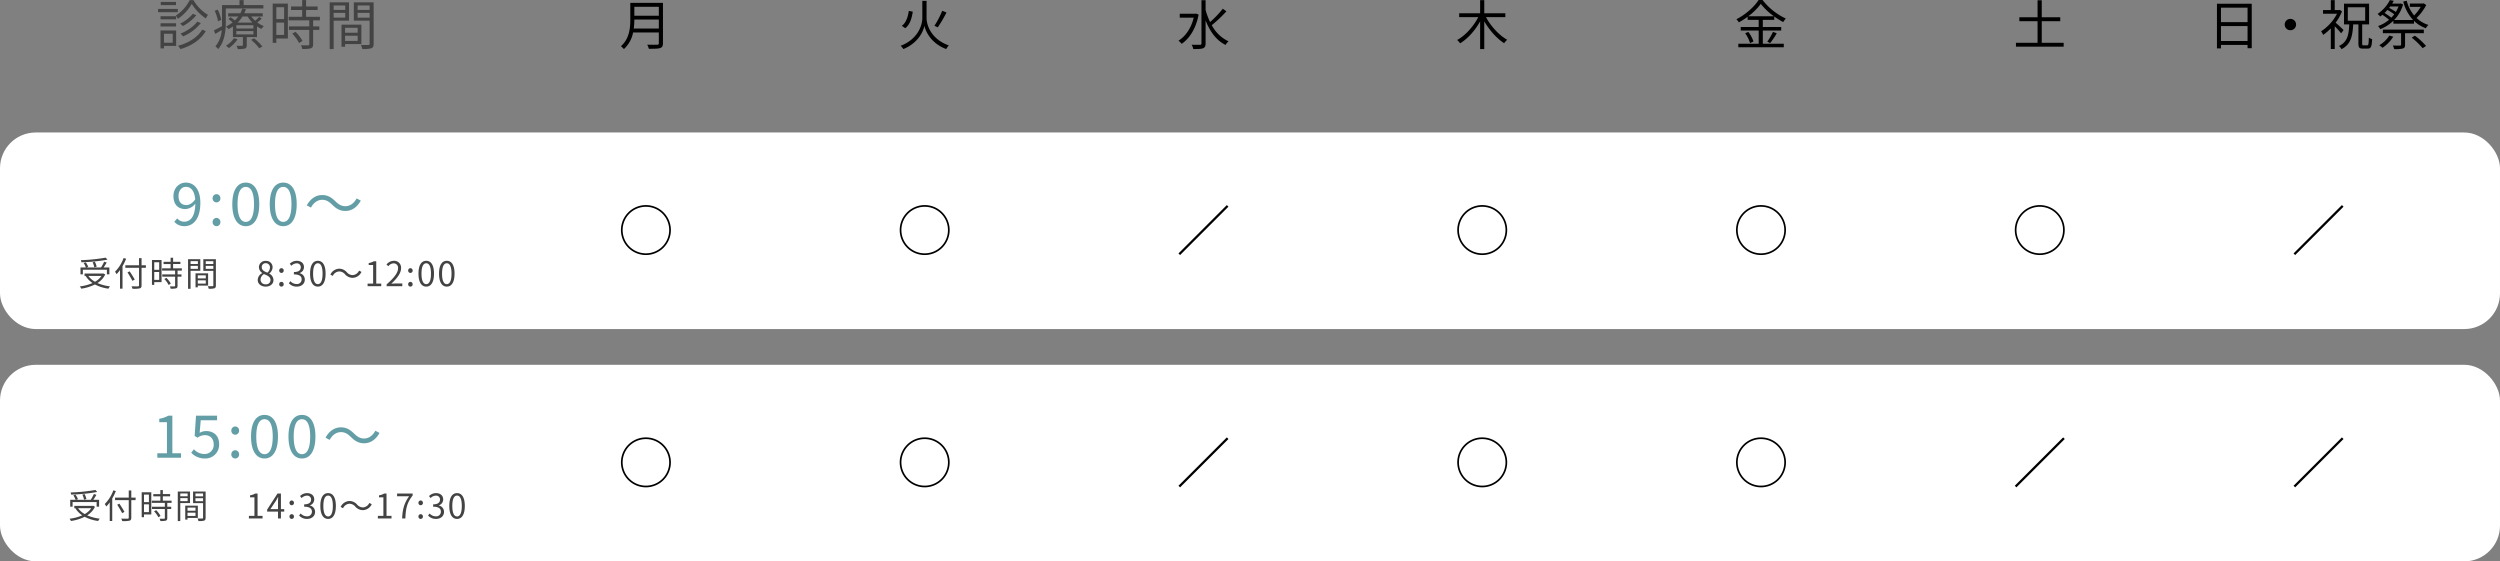 <svg xmlns="http://www.w3.org/2000/svg" width="1399" height="314.14" viewBox="0 0 1399 314.14">
  <rect x="0" y="0" width="1399" height="314.14" fill="#808080" stroke="none"/>
  <g id="グループ_1665" data-name="グループ 1665" transform="translate(-971 -3265.86)">
    <rect id="長方形_1223" data-name="長方形 1223" width="1399" height="110" rx="20" transform="translate(971 3340)" fill="#fff"/>
    <rect id="長方形_1224" data-name="長方形 1224" width="1399" height="110" rx="20" transform="translate(971 3470)" fill="#fff"/>
    <path id="パス_5376" data-name="パス 5376" d="M-50.97-24.06h-8.52v1.8h8.52Zm1.02,3.93H-60.99v1.83h11.04Zm-.96,4.05h-8.7v1.77h8.7Zm-8.7,5.76h8.7v-1.8h-8.7Zm6.81,4.05v5.04h-4.89V-6.27Zm1.92-1.83h-8.76V1.95h1.95V.57h6.81Zm14.58-.48C-38.85-4.29-43.83-1.11-49.83.48a11.03,11.03,0,0,1,1.38,1.86C-42.21.48-37.11-2.94-34.32-7.71Zm-5.25-8.82a21.408,21.408,0,0,1-7.11,5.49,9.387,9.387,0,0,1,1.5,1.35,23.692,23.692,0,0,0,7.56-6.09Zm2.49,4.35c-1.98,2.76-5.82,5.31-9.39,6.72a13.858,13.858,0,0,1,1.44,1.56,25.605,25.605,0,0,0,9.93-7.44Zm-4.26-12a21.9,21.9,0,0,1-7.74,8.61,11.625,11.625,0,0,1,1.14,1.83,24.891,24.891,0,0,0,7.77-8.34,27.4,27.4,0,0,0,7.86,8.13,14.634,14.634,0,0,1,1.23-1.98,23.3,23.3,0,0,1-8.13-8.25Zm17.67,11.01a22.906,22.906,0,0,0-1.98-5.73l-1.68.66a23.081,23.081,0,0,1,1.86,5.88ZM-2.07-20.4v-1.92H-13.11v-2.76h-2.31v2.76H-25.2v9.6c0,.72,0,1.47-.03,2.25-1.74.93-3.33,1.77-4.5,2.31l.72,1.98c1.17-.66,2.4-1.38,3.63-2.13A15.771,15.771,0,0,1-28.92.81a9.233,9.233,0,0,1,1.56,1.5C-23.7-1.8-23.1-8.16-23.1-12.72V-20.4ZM-18.54-3.75A14.2,14.2,0,0,1-23.04.48,7.254,7.254,0,0,1-21.39,1.8,18.844,18.844,0,0,0-16.5-3.18Zm9.6.9A26.575,26.575,0,0,1-4.38,1.89L-2.64.87A28.132,28.132,0,0,0-7.29-3.72Zm-7.53-9.66a16.873,16.873,0,0,0,2.73-3.42h2.82a18.044,18.044,0,0,0,2.7,3.42Zm8.82,3.33h-9.54v-1.86h9.54Zm0,3.3h-9.54V-7.77h9.54Zm3.27-9.81a27.238,27.238,0,0,1-2.28,2.16,16.342,16.342,0,0,1-2.19-2.4h6.42V-17.7H-12.75a16.719,16.719,0,0,0,.9-2.31l-2.07-.27a14.14,14.14,0,0,1-1.05,2.58h-6.78v1.77h5.67a14.954,14.954,0,0,1-1.95,2.25,23.06,23.06,0,0,0-2.4-1.83l-1.2,1.05a19.892,19.892,0,0,1,2.34,1.86,18.427,18.427,0,0,1-3.75,2.31,4.979,4.979,0,0,1,1.38,1.47,19.011,19.011,0,0,0,2.55-1.5v5.91h5.58V.09c0,.33-.06.39-.48.39-.39.03-1.65.06-3.12,0a6.628,6.628,0,0,1,.72,1.83,13.688,13.688,0,0,0,4.02-.3c.81-.3,1.02-.81,1.02-1.86V-4.41h5.73v-5.94A19.121,19.121,0,0,0-3.12-8.94,8.455,8.455,0,0,1-1.8-10.53a15.464,15.464,0,0,1-3.69-2.04A23.419,23.419,0,0,0-3-14.7ZM9.54-21.12v6.66H5.19v-6.66ZM5.19-5.58v-6.93H9.54v6.93Zm6.45-17.55H3.15V-1.14H5.19V-3.57h6.45ZM14.1-6.33a23.139,23.139,0,0,1,3.81,5.28l1.89-1.2a21.21,21.21,0,0,0-3.9-5.1Zm15.48-7.44v-1.98H21.84v-3.81h6.45v-1.98H21.84v-3.57H19.65v3.57H13.41v1.98h6.24v3.81H12.12v1.98H23.61v3.39H12.27V-8.4H23.61V-.39c0,.45-.15.57-.66.6-.48.03-2.13.03-3.99-.03a6.811,6.811,0,0,1,.72,2.07,17.164,17.164,0,0,0,4.86-.36c.9-.33,1.23-.99,1.23-2.25V-8.4h3.48v-1.98H25.77v-3.39Zm14.16-8.31v2.49H37.26v-2.49ZM37.26-15.3v-2.64h6.48v2.64Zm8.61,1.71V-23.82H35.04V2.31h2.22v-15.9ZM50.7-9.6v2.76H43.65V-9.6ZM43.65-2.25V-5.16H50.7v2.91ZM52.77-.48V-11.34H41.64V1.02h2.01V-.48Zm-2.1-14.79v-2.67h6.72v2.67Zm6.72-6.81v2.49H50.67v-2.49Zm2.25-1.74H48.54v10.26h8.85V-.69c0,.54-.18.72-.69.72-.54.03-2.37.06-4.2-.03a8.217,8.217,0,0,1,.78,2.28,17.075,17.075,0,0,0,5.04-.39c.99-.39,1.32-1.14,1.32-2.55Z" transform="translate(1120.453 3291)" fill="#434343"/>
    <path id="パス_5375" data-name="パス 5375" d="M-90.3-15.96a99.338,99.338,0,0,1-13.927,1.406,4.294,4.294,0,0,1,.323,1.2A99.857,99.857,0,0,0-89.31-14.82Zm-5.054,5.073a11.417,11.417,0,0,0-1.007-2.755l-1.273.285a11.044,11.044,0,0,1,.95,2.793ZM-103.085-9.2h13.452v2.584h1.387V-10.45h-3.249c.57-.836,1.235-1.862,1.748-2.793l-1.425-.437a23.5,23.5,0,0,1-1.767,3.23H-101.2l1.121-.361a11.193,11.193,0,0,0-1.349-2.489l-1.216.342a13.408,13.408,0,0,1,1.254,2.508h-3.021v3.838h1.33Zm10.412,3.458a10.35,10.35,0,0,1-3.61,3.268,11.158,11.158,0,0,1-3.724-3.268Zm1.178-1.368-.285.057h-10.355v1.311h.817l-.19.076A13.44,13.44,0,0,0-97.67-1.748a26.267,26.267,0,0,1-7.144,1.9,5.347,5.347,0,0,1,.836,1.254A25.545,25.545,0,0,0-96.321-.95,22.2,22.2,0,0,0-88.74,1.406,5.369,5.369,0,0,1-87.884.095a24.242,24.242,0,0,1-7.03-1.843,11.836,11.836,0,0,0,4.351-4.769Zm11.229-8.664a21.127,21.127,0,0,1-4.826,7.676,11.154,11.154,0,0,1,.874,1.387,19.816,19.816,0,0,0,1.919-2.3V1.406h1.406v-12.6a29.778,29.778,0,0,0,2.014-4.142Zm12.445,4.085h-2.413v-3.99h-1.425v3.99h-7.657v1.406h7.657v9.8c0,.437-.171.551-.589.589-.456.019-2.014.019-3.61-.038a6.383,6.383,0,0,1,.551,1.387,16.359,16.359,0,0,0,4.066-.228c.7-.209,1.007-.646,1.007-1.71v-9.8h2.413Zm-6.232,8c-.608-1.159-1.862-3.135-2.85-4.6l-1.216.57c.969,1.52,2.185,3.553,2.755,4.731Zm13.68-9.69v4.218h-2.755v-4.218Zm-2.755,9.842V-7.923h2.755v4.389Zm4.085-11.115H-64.42V-.722h1.292V-2.261h4.085Zm1.558,10.64A14.655,14.655,0,0,1-55.071-.665l1.2-.76a13.433,13.433,0,0,0-2.47-3.23Zm9.8-4.712V-9.975h-4.9v-2.413H-48.5v-1.254h-4.085V-15.9h-1.387v2.261h-3.952v1.254h3.952v2.413h-4.769v1.254h7.277v2.147h-7.182V-5.32h7.182V-.247c0,.285-.1.361-.418.38-.3.019-1.349.019-2.527-.019a4.314,4.314,0,0,1,.456,1.311A10.871,10.871,0,0,0-50.872,1.2c.57-.209.779-.627.779-1.425V-5.32h2.2V-6.574h-2.2V-8.721Zm8.968-5.263v1.577h-4.1v-1.577Zm-4.1,4.294v-1.672h4.1V-9.69Zm5.453,1.083v-6.479h-6.859V1.463h1.406V-8.607ZM-34.3-6.08v1.748H-38.77V-6.08ZM-38.77-1.425V-3.268H-34.3v1.843ZM-32.993-.3V-7.182h-7.049V.646h1.273V-.3Zm-1.33-9.367v-1.691h4.256v1.691Zm4.256-4.313v1.577h-4.256v-1.577Zm1.425-1.1h-7.03v6.5h5.6V-.437c0,.342-.114.456-.437.456-.342.019-1.5.038-2.66-.019a5.2,5.2,0,0,1,.494,1.444A10.814,10.814,0,0,0-29.479,1.2c.627-.247.836-.722.836-1.615ZM-.789.247c2.622,0,4.37-1.577,4.37-3.61A4.064,4.064,0,0,0,1.225-7.011v-.1a4.567,4.567,0,0,0,1.862-3.363A3.523,3.523,0,0,0-.732-14.136,3.543,3.543,0,0,0-4.551-10.6,3.872,3.872,0,0,0-2.67-7.391V-7.3A4.461,4.461,0,0,0-5.235-3.458C-5.235-1.311-3.354.247-.789.247Zm.95-7.809C-1.473-8.208-2.974-8.93-2.974-10.6A2.145,2.145,0,0,1-.751-12.863a2.309,2.309,0,0,1,2.356,2.489A3.736,3.736,0,0,1,.161-7.562ZM-.751-1.045A2.671,2.671,0,0,1-3.658-3.61a3.786,3.786,0,0,1,1.9-3.154c1.976.8,3.686,1.5,3.686,3.363A2.413,2.413,0,0,1-.751-1.045Zm8.8-6.365A1.266,1.266,0,0,0,9.3-8.721,1.277,1.277,0,0,0,8.047-10.07,1.277,1.277,0,0,0,6.793-8.721,1.266,1.266,0,0,0,8.047-7.41Zm0,7.657A1.255,1.255,0,0,0,9.3-1.064,1.277,1.277,0,0,0,8.047-2.413,1.277,1.277,0,0,0,6.793-1.064,1.255,1.255,0,0,0,8.047.247Zm8.607,0c2.47,0,4.465-1.482,4.465-3.971a3.582,3.582,0,0,0-2.945-3.534v-.076a3.478,3.478,0,0,0,2.47-3.363c0-2.2-1.71-3.5-4.047-3.5A5.576,5.576,0,0,0,12.7-12.521l.931,1.1a4.065,4.065,0,0,1,2.888-1.349,2.138,2.138,0,0,1,2.356,2.2c0,1.5-.988,2.66-3.857,2.66v1.33c3.211,0,4.332,1.121,4.332,2.774A2.568,2.568,0,0,1,16.52-1.2a4.6,4.6,0,0,1-3.458-1.6l-.874,1.14A5.766,5.766,0,0,0,16.653.247Zm11.761,0c2.641,0,4.332-2.413,4.332-7.258,0-4.826-1.691-7.182-4.332-7.182-2.66,0-4.351,2.337-4.351,7.182S25.754.247,28.414.247Zm0-1.387c-1.6,0-2.66-1.767-2.66-5.871,0-4.066,1.064-5.8,2.66-5.8,1.577,0,2.641,1.729,2.641,5.8C31.056-2.907,29.992-1.14,28.414-1.14ZM43.6-6.688A5.694,5.694,0,0,0,47.87-4.655,5.675,5.675,0,0,0,52.829-7.98L51.48-8.7a4.191,4.191,0,0,1-3.591,2.508,4.386,4.386,0,0,1-3.23-1.558,5.694,5.694,0,0,0-4.275-2.033A5.675,5.675,0,0,0,35.425-6.46l1.349.722a4.191,4.191,0,0,1,3.591-2.508A4.355,4.355,0,0,1,43.6-6.688ZM56.25,0h7.638V-1.444H61.095v-12.5h-1.33a8.39,8.39,0,0,1-2.888,1.007v1.1h2.47V-1.444h-3.1ZM66.909,0h8.759V-1.5H71.811c-.7,0-1.558.076-2.28.133,3.268-3.1,5.453-5.928,5.453-8.7a3.821,3.821,0,0,0-4.047-4.123,5.327,5.327,0,0,0-4.1,2.052l1.007.988a3.9,3.9,0,0,1,2.888-1.615,2.448,2.448,0,0,1,2.565,2.755c0,2.394-2.014,5.168-6.384,8.987Zm13.3-7.41a1.266,1.266,0,0,0,1.254-1.311,1.277,1.277,0,0,0-1.254-1.349,1.277,1.277,0,0,0-1.254,1.349A1.266,1.266,0,0,0,80.208-7.41Zm0,7.657a1.255,1.255,0,0,0,1.254-1.311,1.277,1.277,0,0,0-1.254-1.349,1.277,1.277,0,0,0-1.254,1.349A1.255,1.255,0,0,0,80.208.247Zm8.873,0c2.641,0,4.332-2.413,4.332-7.258,0-4.826-1.691-7.182-4.332-7.182-2.66,0-4.351,2.337-4.351,7.182S86.421.247,89.081.247Zm0-1.387c-1.6,0-2.66-1.767-2.66-5.871,0-4.066,1.064-5.8,2.66-5.8,1.577,0,2.641,1.729,2.641,5.8C91.722-2.907,90.658-1.14,89.081-1.14Zm11.5,1.387c2.641,0,4.332-2.413,4.332-7.258,0-4.826-1.691-7.182-4.332-7.182-2.66,0-4.351,2.337-4.351,7.182S97.917.247,100.576.247Zm0-1.387c-1.6,0-2.66-1.767-2.66-5.871,0-4.066,1.064-5.8,2.66-5.8,1.577,0,2.641,1.729,2.641,5.8C103.217-2.907,102.154-1.14,100.576-1.14Z" transform="translate(1120.453 3426)" fill="#434343"/>
    <path id="パス_5386" data-name="パス 5386" d="M-96.045-15.96a99.338,99.338,0,0,1-13.927,1.406,4.294,4.294,0,0,1,.323,1.2A99.857,99.857,0,0,0-95.057-14.82Zm-5.054,5.073a11.417,11.417,0,0,0-1.007-2.755l-1.273.285a11.044,11.044,0,0,1,.95,2.793ZM-108.832-9.2H-95.38v2.584h1.387V-10.45h-3.249c.57-.836,1.235-1.862,1.748-2.793l-1.425-.437a23.5,23.5,0,0,1-1.767,3.23h-8.265l1.121-.361a11.193,11.193,0,0,0-1.349-2.489l-1.216.342a13.408,13.408,0,0,1,1.254,2.508h-3.021v3.838h1.33ZM-98.42-5.738a10.35,10.35,0,0,1-3.61,3.268,11.158,11.158,0,0,1-3.724-3.268Zm1.178-1.368-.285.057h-10.355v1.311h.817l-.19.076a13.44,13.44,0,0,0,3.838,3.914,26.267,26.267,0,0,1-7.144,1.9,5.347,5.347,0,0,1,.836,1.254A25.545,25.545,0,0,0-102.068-.95a22.2,22.2,0,0,0,7.581,2.356A5.369,5.369,0,0,1-93.632.095a24.242,24.242,0,0,1-7.03-1.843,11.836,11.836,0,0,0,4.351-4.769Zm11.229-8.664a21.127,21.127,0,0,1-4.826,7.676,11.154,11.154,0,0,1,.874,1.387,19.816,19.816,0,0,0,1.919-2.3V1.406h1.406v-12.6a29.778,29.778,0,0,0,2.014-4.142Zm12.445,4.085h-2.413v-3.99h-1.425v3.99h-7.657v1.406h7.657v9.8c0,.437-.171.551-.589.589-.456.019-2.014.019-3.61-.038a6.383,6.383,0,0,1,.551,1.387,16.359,16.359,0,0,0,4.066-.228c.7-.209,1.007-.646,1.007-1.71v-9.8h2.413Zm-6.232,8c-.608-1.159-1.862-3.135-2.85-4.6l-1.216.57c.969,1.52,2.185,3.553,2.755,4.731Zm13.68-9.69v4.218h-2.755v-4.218Zm-2.755,9.842V-7.923h2.755v4.389Zm4.085-11.115h-5.377V-.722h1.292V-2.261h4.085Zm1.558,10.64A14.655,14.655,0,0,1-60.819-.665l1.2-.76a13.433,13.433,0,0,0-2.47-3.23Zm9.8-4.712V-9.975h-4.9v-2.413h4.085v-1.254H-58.33V-15.9h-1.387v2.261h-3.952v1.254h3.952v2.413h-4.769v1.254h7.277v2.147h-7.182V-5.32h7.182V-.247c0,.285-.1.361-.418.38-.3.019-1.349.019-2.527-.019A4.314,4.314,0,0,1-59.7,1.425,10.871,10.871,0,0,0-56.62,1.2c.57-.209.779-.627.779-1.425V-5.32h2.2V-6.574h-2.2V-8.721Zm8.968-5.263v1.577h-4.1v-1.577Zm-4.1,4.294v-1.672h4.1V-9.69Zm5.453,1.083v-6.479H-49.97V1.463h1.406V-8.607Zm3.059,2.527v1.748h-4.465V-6.08Zm-4.465,4.655V-3.268h4.465v1.843ZM-38.741-.3V-7.182H-45.79V.646h1.273V-.3Zm-1.33-9.367v-1.691h4.256v1.691Zm4.256-4.313v1.577h-4.256v-1.577Zm1.425-1.1h-7.03v6.5h5.6V-.437c0,.342-.114.456-.437.456-.342.019-1.5.038-2.66-.019a5.2,5.2,0,0,1,.494,1.444A10.814,10.814,0,0,0-35.226,1.2c.627-.247.836-.722.836-1.615ZM-10.165,0h7.638V-1.444H-5.32v-12.5H-6.65a8.39,8.39,0,0,1-2.888,1.007v1.1h2.47V-1.444h-3.1ZM1.843-5.225l3.173-4.75c.4-.684.779-1.368,1.121-2.052h.076c-.038.722-.095,1.843-.095,2.527v4.275ZM6.118,0H7.752V-3.838H9.6V-5.225H7.752v-8.721H5.833L.038-4.978v1.14h6.08Zm7.676-7.41a1.266,1.266,0,0,0,1.254-1.311,1.277,1.277,0,0,0-1.254-1.349A1.277,1.277,0,0,0,12.54-8.721,1.266,1.266,0,0,0,13.794-7.41Zm0,7.657a1.255,1.255,0,0,0,1.254-1.311,1.277,1.277,0,0,0-1.254-1.349A1.277,1.277,0,0,0,12.54-1.064,1.255,1.255,0,0,0,13.794.247Zm8.607,0c2.47,0,4.465-1.482,4.465-3.971a3.582,3.582,0,0,0-2.945-3.534v-.076a3.478,3.478,0,0,0,2.47-3.363c0-2.2-1.71-3.5-4.047-3.5a5.576,5.576,0,0,0-3.9,1.672l.931,1.1a4.065,4.065,0,0,1,2.888-1.349,2.138,2.138,0,0,1,2.356,2.2c0,1.5-.988,2.66-3.857,2.66v1.33c3.211,0,4.332,1.121,4.332,2.774a2.568,2.568,0,0,1-2.831,2.6,4.6,4.6,0,0,1-3.458-1.6l-.874,1.14A5.766,5.766,0,0,0,22.4.247Zm11.761,0c2.641,0,4.332-2.413,4.332-7.258,0-4.826-1.691-7.182-4.332-7.182-2.66,0-4.351,2.337-4.351,7.182S31.5.247,34.162.247Zm0-1.387c-1.6,0-2.66-1.767-2.66-5.871,0-4.066,1.064-5.8,2.66-5.8,1.577,0,2.641,1.729,2.641,5.8C36.8-2.907,35.739-1.14,34.162-1.14ZM49.343-6.688a5.694,5.694,0,0,0,4.275,2.033A5.675,5.675,0,0,0,58.577-7.98L57.228-8.7a4.191,4.191,0,0,1-3.591,2.508,4.386,4.386,0,0,1-3.23-1.558,5.694,5.694,0,0,0-4.275-2.033A5.675,5.675,0,0,0,41.173-6.46l1.349.722a4.191,4.191,0,0,1,3.591-2.508A4.355,4.355,0,0,1,49.343-6.688ZM62,0h7.638V-1.444H66.842v-12.5h-1.33a8.39,8.39,0,0,1-2.888,1.007v1.1h2.47V-1.444H62ZM75.582,0h1.805c.209-5.453.817-8.7,4.085-12.882v-1.064H72.751v1.5H79.5C76.779-8.645,75.81-5.282,75.582,0ZM85.956-7.41A1.266,1.266,0,0,0,87.21-8.721a1.277,1.277,0,0,0-1.254-1.349A1.277,1.277,0,0,0,84.7-8.721,1.266,1.266,0,0,0,85.956-7.41Zm0,7.657A1.255,1.255,0,0,0,87.21-1.064a1.277,1.277,0,0,0-1.254-1.349A1.277,1.277,0,0,0,84.7-1.064,1.255,1.255,0,0,0,85.956.247Zm8.607,0c2.47,0,4.465-1.482,4.465-3.971a3.582,3.582,0,0,0-2.945-3.534v-.076a3.478,3.478,0,0,0,2.47-3.363c0-2.2-1.71-3.5-4.047-3.5a5.576,5.576,0,0,0-3.895,1.672l.931,1.1a4.065,4.065,0,0,1,2.888-1.349,2.138,2.138,0,0,1,2.356,2.2c0,1.5-.988,2.66-3.857,2.66v1.33c3.211,0,4.332,1.121,4.332,2.774A2.568,2.568,0,0,1,94.43-1.2a4.6,4.6,0,0,1-3.458-1.6L90.1-1.653A5.766,5.766,0,0,0,94.563.247Zm11.761,0c2.641,0,4.332-2.413,4.332-7.258,0-4.826-1.691-7.182-4.332-7.182-2.66,0-4.351,2.337-4.351,7.182S103.664.247,106.324.247Zm0-1.387c-1.6,0-2.66-1.767-2.66-5.871,0-4.066,1.064-5.8,2.66-5.8,1.577,0,2.641,1.729,2.641,5.8C108.965-2.907,107.9-1.14,106.324-1.14Z" transform="translate(1120.453 3556)" fill="#434343"/>
    <path id="パス_5373" data-name="パス 5373" d="M-6.81-9.18a37.665,37.665,0,0,0,.33-5.04H7.23v5.04ZM7.23-21.33v4.98H-6.48v-4.98Zm2.31-2.19H-8.73v9.18c0,4.77-.48,10.86-5.25,15.06a8.442,8.442,0,0,1,1.65,1.62A16.921,16.921,0,0,0-7.17-6.99H7.23v6c0,.66-.24.87-.93.9-.69,0-3.09.03-5.58-.06a10.641,10.641,0,0,1,.93,2.31c3.21,0,5.19-.03,6.33-.42C9.09,1.38,9.54.6,9.54-.96Z" transform="translate(1332.453 3291)"/>
    <path id="パス_5374" data-name="パス 5374" d="M13.98-11.4A13.994,13.994,0,0,0,0-25.38,13.994,13.994,0,0,0-13.98-11.4,13.994,13.994,0,0,0,0,2.58,13.994,13.994,0,0,0,13.98-11.4ZM0-24.42A13.008,13.008,0,0,1,13.02-11.4,13.008,13.008,0,0,1,0,1.62,13.008,13.008,0,0,1-13.02-11.4,13.008,13.008,0,0,1,0-24.42Z" transform="translate(1332.453 3406)"/>
    <path id="パス_5379" data-name="パス 5379" d="M13.98-11.4A13.994,13.994,0,0,0,0-25.38,13.994,13.994,0,0,0-13.98-11.4,13.994,13.994,0,0,0,0,2.58,13.994,13.994,0,0,0,13.98-11.4ZM0-24.42A13.008,13.008,0,0,1,13.02-11.4,13.008,13.008,0,0,1,0,1.62,13.008,13.008,0,0,1-13.02-11.4,13.008,13.008,0,0,1,0-24.42Z" transform="translate(1332.453 3536)"/>
    <path id="パス_5371" data-name="パス 5371" d="M13.98-11.4A13.994,13.994,0,0,0,0-25.38,13.994,13.994,0,0,0-13.98-11.4,13.994,13.994,0,0,0,0,2.58,13.994,13.994,0,0,0,13.98-11.4ZM0-24.42A13.008,13.008,0,0,1,13.02-11.4,13.008,13.008,0,0,1,0,1.62,13.008,13.008,0,0,1-13.02-11.4,13.008,13.008,0,0,1,0-24.42Z" transform="translate(1488.453 3406)"/>
    <path id="パス_5380" data-name="パス 5380" d="M13.98-11.4A13.994,13.994,0,0,0,0-25.38,13.994,13.994,0,0,0-13.98-11.4,13.994,13.994,0,0,0,0,2.58,13.994,13.994,0,0,0,13.98-11.4ZM0-24.42A13.008,13.008,0,0,1,13.02-11.4,13.008,13.008,0,0,1,0,1.62,13.008,13.008,0,0,1-13.02-11.4,13.008,13.008,0,0,1,0-24.42Z" transform="translate(1488.453 3536)"/>
    <path id="パス_5367" data-name="パス 5367" d="M13.98-11.4A13.994,13.994,0,0,0,0-25.38,13.994,13.994,0,0,0-13.98-11.4,13.994,13.994,0,0,0,0,2.58,13.994,13.994,0,0,0,13.98-11.4ZM0-24.42A13.008,13.008,0,0,1,13.02-11.4,13.008,13.008,0,0,1,0,1.62,13.008,13.008,0,0,1-13.02-11.4,13.008,13.008,0,0,1,0-24.42Z" transform="translate(1800.453 3406)"/>
    <path id="パス_5381" data-name="パス 5381" d="M13.98-11.4A13.994,13.994,0,0,0,0-25.38,13.994,13.994,0,0,0-13.98-11.4,13.994,13.994,0,0,0,0,2.58,13.994,13.994,0,0,0,13.98-11.4ZM0-24.42A13.008,13.008,0,0,1,13.02-11.4,13.008,13.008,0,0,1,0,1.62,13.008,13.008,0,0,1-13.02-11.4,13.008,13.008,0,0,1,0-24.42Z" transform="translate(1800.453 3536)"/>
    <path id="パス_5369" data-name="パス 5369" d="M13.08-25.38-13.98,1.68l.9.9L13.98-24.48Z" transform="translate(1644.453 3406)"/>
    <path id="パス_5382" data-name="パス 5382" d="M13.08-25.38-13.98,1.68l.9.9L13.98-24.48Z" transform="translate(1644.453 3536)"/>
    <path id="パス_5363" data-name="パス 5363" d="M13.08-25.38-13.98,1.68l.9.9L13.98-24.48Z" transform="translate(2268.453 3406)"/>
    <path id="パス_5383" data-name="パス 5383" d="M13.08-25.38-13.98,1.68l.9.9L13.98-24.48Z" transform="translate(2268.453 3536)"/>
    <path id="パス_5384" data-name="パス 5384" d="M13.08-25.38-13.98,1.68l.9.9L13.98-24.48Z" transform="translate(2112.453 3536)"/>
    <path id="パス_5364" data-name="パス 5364" d="M13.98-11.4A13.994,13.994,0,0,0,0-25.38,13.994,13.994,0,0,0-13.98-11.4,13.994,13.994,0,0,0,0,2.58,13.994,13.994,0,0,0,13.98-11.4ZM0-24.42A13.008,13.008,0,0,1,13.02-11.4,13.008,13.008,0,0,1,0,1.62,13.008,13.008,0,0,1-13.02-11.4,13.008,13.008,0,0,1,0-24.42Z" transform="translate(1956.453 3406)"/>
    <path id="パス_5385" data-name="パス 5385" d="M13.98-11.4A13.994,13.994,0,0,0,0-25.38,13.994,13.994,0,0,0-13.98-11.4,13.994,13.994,0,0,0,0,2.58,13.994,13.994,0,0,0,13.98-11.4ZM0-24.42A13.008,13.008,0,0,1,13.02-11.4,13.008,13.008,0,0,1,0,1.62,13.008,13.008,0,0,1-13.02-11.4,13.008,13.008,0,0,1,0-24.42Z" transform="translate(1956.453 3536)"/>
    <path id="パス_5372" data-name="パス 5372" d="M1.05-24.66H-1.32v9.63c0,3.48-2.07,11.67-12.12,15.51a11.781,11.781,0,0,1,1.53,1.83C-3.45-1.17-.72-7.8-.15-10.71.45-7.83,3.36-.96,12.03,2.31A11.021,11.021,0,0,1,13.5.27C3.18-3.39,1.05-11.61,1.05-15.03Zm8.76,5.55a48.266,48.266,0,0,1-4.35,8.4l1.86.87a75.117,75.117,0,0,0,4.89-8.31Zm-18.69.06c-.48,3.33-1.5,6.57-3.9,8.37l1.92,1.32c2.67-2.04,3.66-5.67,4.2-9.24Z" transform="translate(1488.453 3291)"/>
    <path id="パス_5370" data-name="パス 5370" d="M-4.17-17.55l-.33.09h-8.76v2.22h7.8C-6.9-9.27-10.08-4.8-13.98-2.37A8.994,8.994,0,0,1-12.21-.6C-7.83-3.57-4.2-9.12-2.7-16.98Zm15-2.7a56.918,56.918,0,0,1-7.11,7.44A36.625,36.625,0,0,1,1.2-19.59v-5.43H-1.11V-.87c0,.6-.21.78-.81.81-.6,0-2.52.03-4.68-.06a8.881,8.881,0,0,1,.9,2.43c2.76,0,4.5-.06,5.49-.45C.78,1.44,1.2.72,1.2-.87V-13.74C3.57-7.59,7.17-2.55,12.36,0a8.435,8.435,0,0,1,1.68-2.01,20.506,20.506,0,0,1-9.39-9.03,73.357,73.357,0,0,0,8.19-7.77Z" transform="translate(1644.453 3291)"/>
    <path id="パス_5368" data-name="パス 5368" d="M12.93-15.54v-2.19H1.14v-7.35H-1.17v7.35H-12.9v2.19H-2.22C-4.86-10.35-9.45-5.25-14.04-2.76A14.25,14.25,0,0,1-12.36-.9C-8.13-3.45-4.02-8.07-1.17-13.17V2.31H1.14V-13.2C4.05-8.22,8.19-3.54,12.27-.96a9.551,9.551,0,0,1,1.71-1.92C9.48-5.37,4.8-10.47,2.1-15.54Z" transform="translate(1800.453 3291)"/>
    <path id="パス_5365" data-name="パス 5365" d="M-7.14-16.02A32.821,32.821,0,0,0-.12-22.98a35.224,35.224,0,0,0,7.38,6.96ZM1.02-8.07H11.31v-1.95H1.02v-4.02H7.44V-15.9a38.033,38.033,0,0,0,5.01,3.12,10.1,10.1,0,0,1,1.44-1.98A35.34,35.34,0,0,1,.87-25.14H-1.35c-2.34,3.75-7.26,8.16-12.42,10.77a7.175,7.175,0,0,1,1.35,1.74,40.377,40.377,0,0,0,4.95-3.12v1.71h6.18v4.02H-11.34v1.95H-1.29V-.66h-11.4V1.32H12.75V-.66H1.02Zm-9.87,1.5A20.884,20.884,0,0,1-6.12-1.05l1.92-.84A19.141,19.141,0,0,0-7.05-7.26ZM5.16-1.05A49.253,49.253,0,0,0,8.82-6.51l-2.1-.81A34.848,34.848,0,0,1,3.51-1.8Z" transform="translate(1956.453 3291)"/>
    <path id="パス_5362" data-name="パス 5362" d="M1.11-1.2V-13.29H11.46v-2.19H1.11v-9.51H-1.23v9.51h-10.2v2.19h10.2V-1.2H-13.32V.99h26.7V-1.2Z" transform="translate(2112.453 3291)"/>
    <path id="パス_5361" data-name="パス 5361" d="M-54.6-2.19v-8.37h14.88v8.37Zm14.88-18.66v8.1H-54.6v-8.1Zm-17.13-2.19V1.95h2.25V0h14.88V1.83h2.34V-23.04Zm41.1,8.46a3.163,3.163,0,0,0-3.18,3.18,3.163,3.163,0,0,0,3.18,3.18,3.163,3.163,0,0,0,3.18-3.18A3.163,3.163,0,0,0-15.75-14.58ZM14.01-8.31c-.63-.69-3.12-3.03-4.44-4.14a28.1,28.1,0,0,0,3.57-6.33l-1.23-.81-.39.09H9.06v-5.58H6.87v5.58H2.52v2.04h7.83A26.024,26.024,0,0,1,1.44-7.62,10.006,10.006,0,0,1,2.58-5.61,27.59,27.59,0,0,0,6.87-9.27V2.28H9.06V-10.44a46.127,46.127,0,0,1,3.57,3.93Zm2.37-12.78H26.1v7.56H16.38ZM25.23.24c-.66,0-.81-.15-.81-1.05V-11.49h3.87V-23.1H14.25v11.61h2.94C16.92-5.58,16.17-1.62,11.43.6a6.673,6.673,0,0,1,1.44,1.77c5.16-2.64,6.18-7.2,6.51-13.86h2.94V-.81c0,2.22.45,2.88,2.55,2.88h2.61c1.86,0,2.34-1.14,2.52-5.31a6.121,6.121,0,0,1-1.86-.84c-.09,3.66-.21,4.32-.9,4.32Zm14.4-5.49A16.415,16.415,0,0,1,33.96.18a9.7,9.7,0,0,1,1.83,1.44,21.278,21.278,0,0,0,6.03-6.21ZM58.92-6.57V-8.58H36v2.01H46.2V-.15c0,.39-.12.51-.63.51-.51.03-2.1.03-3.99-.03a8.6,8.6,0,0,1,.75,2.01,17.983,17.983,0,0,0,4.86-.33c.96-.3,1.23-.9,1.23-2.1V-6.57ZM52.14-4.08a41.476,41.476,0,0,1,6.12,5.91L60.15.57a36.9,36.9,0,0,0-6.24-5.76ZM38.58-19.59c1.35.78,2.82,1.74,3.78,2.43a16.856,16.856,0,0,1-1.65,1.92c-.99-.81-2.46-1.83-3.75-2.67C37.53-18.45,38.07-19.02,38.58-19.59Zm6.18-1.95a16.083,16.083,0,0,1-1.5,3.06c-.99-.69-2.43-1.53-3.75-2.25.24-.27.42-.54.63-.81Zm14.07-1.74-.45.12H51.09v1.86h6.09a23.784,23.784,0,0,1-3.69,4.8,21.339,21.339,0,0,1-4.14-8.19l-1.95.42a24.045,24.045,0,0,0,5.52,10.32H42.3a20.42,20.42,0,0,0,5.01-8.7l-1.35-.57-.36.09H41.22c.3-.51.6-1.05.87-1.56l-2.16-.39a21.148,21.148,0,0,1-6.9,7.74A6.073,6.073,0,0,1,34.5-15.9c.42-.3.84-.63,1.23-.96a34.264,34.264,0,0,1,3.72,2.79,19.191,19.191,0,0,1-6.15,3.51,6.814,6.814,0,0,1,1.23,1.74,21.957,21.957,0,0,0,7.35-4.71v1.62H53.43v-1.53a18.784,18.784,0,0,0,6.6,4.11,9.639,9.639,0,0,1,1.44-1.86,17.051,17.051,0,0,1-6.63-3.9,27.385,27.385,0,0,0,5.43-7.23Z" transform="translate(2268.453 3291)"/>
    <path id="パス_5366" data-name="パス 5366" d="M13.98-11.4A13.994,13.994,0,0,0,0-25.38,13.994,13.994,0,0,0-13.98-11.4,13.994,13.994,0,0,0,0,2.58,13.994,13.994,0,0,0,13.98-11.4ZM0-24.42A13.008,13.008,0,0,1,13.02-11.4,13.008,13.008,0,0,1,0,1.62,13.008,13.008,0,0,1-13.02-11.4,13.008,13.008,0,0,1,0-24.42Z" transform="translate(2112.453 3406)"/>
    <path id="パス_5377" data-name="パス 5377" d="M-49.549-16.434c0-3.1,1.782-5.148,4.092-5.148,3,0,4.851,2.442,5.247,7-1.518,2.244-3.432,3.2-4.95,3.2C-48.1-11.385-49.549-13.365-49.549-16.434ZM-46.283.429c4.686,0,8.943-3.63,8.943-13.068,0-7.557-3.465-11.319-8.118-11.319-3.762,0-6.93,3.036-6.93,7.524,0,4.818,2.64,7.293,6.732,7.293a7.493,7.493,0,0,0,5.511-3.036c-.132,7.524-2.937,10.1-6.237,10.1a5,5,0,0,1-3.861-1.848l-1.683,1.881A7.378,7.378,0,0,0-46.283.429ZM-28.3-12.87a2.2,2.2,0,0,0,2.178-2.277A2.218,2.218,0,0,0-28.3-17.49a2.218,2.218,0,0,0-2.178,2.343A2.2,2.2,0,0,0-28.3-12.87Zm0,13.3a2.18,2.18,0,0,0,2.178-2.277A2.218,2.218,0,0,0-28.3-4.191a2.218,2.218,0,0,0-2.178,2.343A2.18,2.18,0,0,0-28.3.429Zm16.4,0c4.686,0,7.524-4.389,7.524-12.276,0-7.854-2.838-12.111-7.524-12.111s-7.557,4.224-7.557,12.111S-16.582.429-11.9.429Zm0-2.409c-2.772,0-4.62-2.97-4.62-9.867s1.848-9.7,4.62-9.7c2.739,0,4.587,2.8,4.587,9.7S-9.157-1.98-11.9-1.98ZM9.058.429c4.686,0,7.524-4.389,7.524-12.276,0-7.854-2.838-12.111-7.524-12.111S1.5-19.734,1.5-11.847,4.372.429,9.058.429Zm0-2.409c-2.772,0-4.62-2.97-4.62-9.867s1.848-9.7,4.62-9.7c2.739,0,4.587,2.8,4.587,9.7S11.8-1.98,9.058-1.98Zm27.357-9.636c2.31,2.31,4.422,3.531,7.425,3.531,3.5,0,6.534-2.013,8.613-5.775l-2.343-1.254c-1.353,2.607-3.63,4.356-6.237,4.356-2.376,0-3.828-1.023-5.61-2.706-2.31-2.31-4.422-3.531-7.425-3.531-3.5,0-6.534,2.013-8.613,5.775l2.343,1.254c1.353-2.607,3.63-4.356,6.237-4.356C33.215-14.322,34.633-13.3,36.416-11.616Z" transform="translate(1120.453 3392)" fill="#639ea7"/>
    <path id="パス_5378" data-name="パス 5378" d="M-61.413,0h13.266V-2.508H-53V-23.529h-2.31a13.935,13.935,0,0,1-5.016,1.716v1.947h4.29V-2.508h-5.379Zm26.664.429a7.681,7.681,0,0,0,7.92-7.953c0-5.082-3.267-7.392-7.293-7.392a7.05,7.05,0,0,0-3.6.99l.594-7.029h9.141v-2.574H-39.765l-.759,11.319,1.617,1.023a6.619,6.619,0,0,1,4.026-1.452c3.036,0,5.016,1.947,5.016,5.214a5.063,5.063,0,0,1-5.148,5.346,7.958,7.958,0,0,1-5.94-2.673l-1.485,1.98A10.276,10.276,0,0,0-34.749.429Zm16.929-13.3a2.2,2.2,0,0,0,2.178-2.277A2.218,2.218,0,0,0-17.82-17.49,2.218,2.218,0,0,0-20-15.147,2.2,2.2,0,0,0-17.82-12.87Zm0,13.3a2.18,2.18,0,0,0,2.178-2.277A2.218,2.218,0,0,0-17.82-4.191,2.218,2.218,0,0,0-20-1.848,2.18,2.18,0,0,0-17.82.429Zm16.4,0C3.267.429,6.1-3.96,6.1-11.847c0-7.854-2.838-12.111-7.524-12.111s-7.557,4.224-7.557,12.111S-6.105.429-1.419.429Zm0-2.409c-2.772,0-4.62-2.97-4.62-9.867s1.848-9.7,4.62-9.7c2.739,0,4.587,2.8,4.587,9.7S1.32-1.98-1.419-1.98ZM19.536.429c4.686,0,7.524-4.389,7.524-12.276,0-7.854-2.838-12.111-7.524-12.111s-7.557,4.224-7.557,12.111S14.85.429,19.536.429Zm0-2.409c-2.772,0-4.62-2.97-4.62-9.867s1.848-9.7,4.62-9.7c2.739,0,4.587,2.8,4.587,9.7S22.275-1.98,19.536-1.98Zm27.357-9.636c2.31,2.31,4.422,3.531,7.425,3.531,3.5,0,6.534-2.013,8.613-5.775l-2.343-1.254c-1.353,2.607-3.63,4.356-6.237,4.356-2.376,0-3.828-1.023-5.61-2.706-2.31-2.31-4.422-3.531-7.425-3.531-3.5,0-6.534,2.013-8.613,5.775l2.343,1.254c1.353-2.607,3.63-4.356,6.237-4.356C43.692-14.322,45.111-13.3,46.893-11.616Z" transform="translate(1120.453 3522)" fill="#639ea7"/>
  </g>
</svg>
